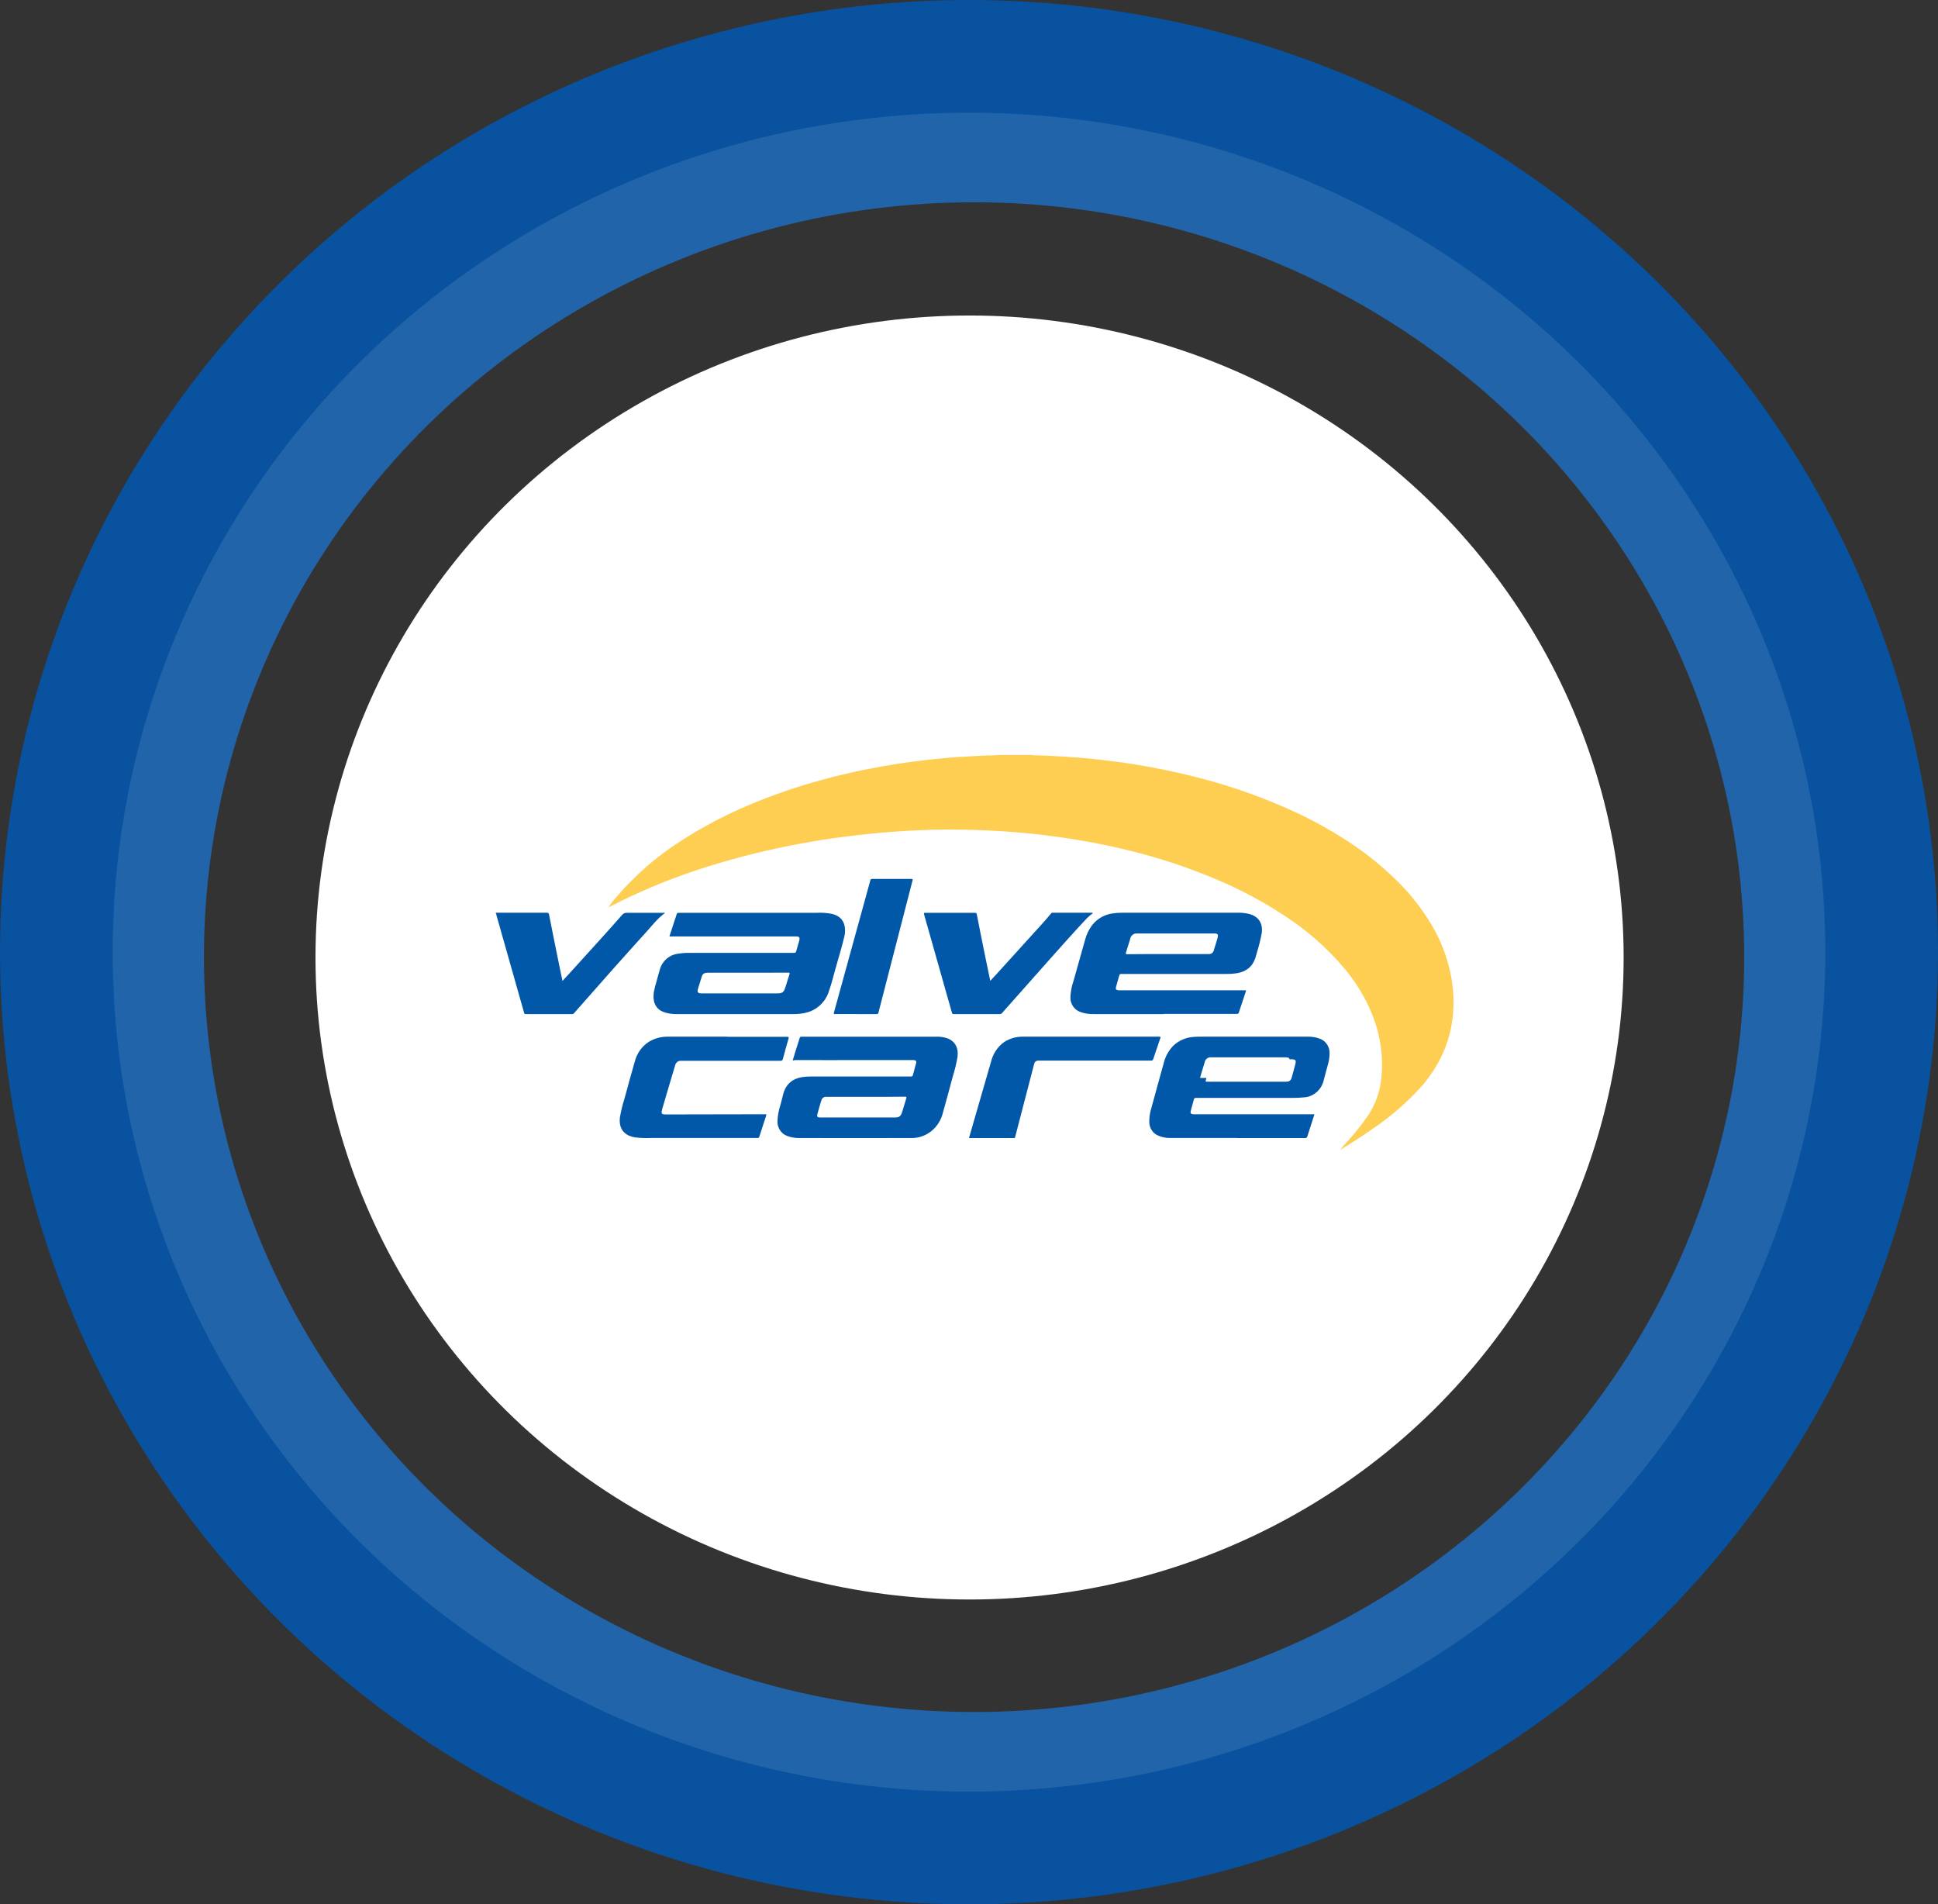 <?xml version="1.0" encoding="UTF-8"?>
<svg width="172px" height="169px" viewBox="0 0 172 169" version="1.1" xmlns="http://www.w3.org/2000/svg" xmlns:xlink="http://www.w3.org/1999/xlink">
    <rect x="0" y="0" width="172" height="169" fill="#333333" stroke="none"/>
    <!-- Generator: Sketch 48.2 (47327) - http://www.bohemiancoding.com/sketch -->
    <title>technomax img  copy 6</title>
    <desc>Created with Sketch.</desc>
    <defs></defs>
    <g id="Ürünler-Açılrı-Menü-Copy" stroke="none" stroke-width="1" fill="none" fill-rule="evenodd" transform="translate(-1229, -100)">
        <g id="açılır-ürünler">
            <g id="technomax-img--copy-6" transform="translate(1234, 105)">
                <ellipse id="technomax-ovalorta" fill="#FFFFFF" cx="81.05" cy="79.975" rx="58.05" ry="56.975"></ellipse>
                <g id="valcecare" transform="translate(39, 62)" fill-rule="nonzero">
                    <path d="M74.985,34.985 C75.125,34.8 75.277,34.624 75.44,34.46 C76.164,33.682 76.831,32.849 77.434,31.969 C78.08,30.989 78.48,29.861 78.597,28.684 C78.782,26.861 78.54,25.02 77.894,23.312 C77.283,21.723 76.416,20.25 75.327,18.956 C73.739,17.078 71.883,15.458 69.822,14.149 C68.028,12.983 66.141,11.976 64.18,11.138 C61.588,10.027 58.911,9.135 56.178,8.471 C54.751,8.119 53.315,7.821 51.869,7.578 C50.803,7.396 49.734,7.241 48.664,7.111 C47.866,7.015 47.068,6.933 46.27,6.866 C45.348,6.792 44.427,6.731 43.503,6.692 C42.823,6.662 42.141,6.653 41.458,6.635 C40.917,6.621 40.377,6.618 39.838,6.623 C39.086,6.623 38.335,6.65 37.585,6.68 C36.902,6.706 36.222,6.743 35.544,6.792 C34.631,6.856 33.72,6.938 32.81,7.038 C31.852,7.139 30.895,7.257 29.937,7.391 C28.648,7.578 27.363,7.798 26.084,8.054 C23.331,8.595 20.613,9.308 17.945,10.186 C15.691,10.927 13.486,11.818 11.345,12.854 C10.936,13.055 10.531,13.263 10.124,13.467 C10.088,13.485 10.05,13.501 10.012,13.514 L10,13.514 C10.197,13.22 10.413,12.941 10.646,12.677 C12.328,10.698 14.29,8.989 16.465,7.607 C18.368,6.382 20.371,5.326 22.45,4.451 C23.572,3.974 24.715,3.539 25.88,3.146 C28.104,2.397 30.372,1.788 32.669,1.323 C33.695,1.112 34.726,0.927 35.761,0.768 C36.572,0.645 37.384,0.538 38.198,0.447 C39.249,0.329 40.3,0.231 41.356,0.164 C42.094,0.115 42.834,0.077 43.575,0.049 C43.835,0.049 44.096,0.032 44.357,0.027 C44.388,0.027 44.424,0.039 44.443,0 L47.555,0 C47.667,0.038 47.786,0.048 47.902,0.029 C48.777,0.054 49.65,0.094 50.521,0.15 C51.479,0.211 52.455,0.292 53.42,0.395 C54.572,0.523 55.719,0.678 56.86,0.861 C58.803,1.175 60.728,1.584 62.633,2.088 C65.422,2.817 68.144,3.788 70.772,4.989 C72.739,5.888 74.626,6.961 76.412,8.196 C77.544,8.983 78.616,9.858 79.619,10.812 C80.889,12.002 81.998,13.359 82.918,14.849 C83.84,16.333 84.479,17.983 84.799,19.712 C84.961,20.594 85.025,21.491 84.991,22.387 C84.945,23.987 84.544,25.556 83.818,26.973 C83.358,27.866 82.792,28.697 82.133,29.447 C80.836,30.875 79.376,32.137 77.783,33.206 C76.924,33.807 76.043,34.374 75.15,34.924 C75.102,34.953 75.052,34.973 75.002,35 L74.985,34.985 Z" id="Shape" fill="#FDCE52"></path>
                    <path d="M0,14 C1.501,14 3.005,14 4.506,14 C4.645,14 4.703,14.023 4.734,14.188 C5.021,15.66 5.32,17.132 5.619,18.604 C5.716,19.083 5.818,19.559 5.92,20.058 C6.138,19.807 6.347,19.597 6.554,19.369 C7.509,18.315 8.465,17.261 9.42,16.207 C10.02,15.54 10.623,14.873 11.208,14.201 C11.313,14.066 11.476,13.994 11.643,14.008 C12.717,14.008 13.79,14.008 14.864,14.008 L15,14.008 C15,14.025 15,14.038 15,14.04 C14.349,14.509 13.863,15.153 13.329,15.743 C11.177,18.115 9.061,20.507 6.945,22.919 C6.901,22.974 6.834,23.004 6.765,22.999 C5.398,22.999 4.032,22.999 2.665,22.999 C2.57,22.999 2.538,22.967 2.514,22.879 C1.695,19.979 0.874,17.082 0.051,14.188 C0.051,14.143 0.051,14.09 0,14.058 L0,14 Z" id="Shape" fill="#0157A8"></path>
                    <path d="M15.414,16.099 L15.871,14.689 C15.933,14.508 16.002,14.33 16.051,14.144 C16.081,14.034 16.133,14.009 16.239,14.009 L20.864,14.009 L28.449,14.009 C28.907,13.983 29.366,14.014 29.817,14.099 C30.414,14.244 30.852,14.566 30.968,15.218 C31.02,15.521 31.009,15.833 30.933,16.131 C30.711,17.067 30.424,17.988 30.165,18.914 C29.977,19.586 29.814,20.269 29.582,20.921 C29.316,21.827 28.622,22.538 27.733,22.818 C27.302,22.945 26.854,23.006 26.404,22.998 L16.123,22.998 C15.72,23.011 15.318,22.953 14.935,22.828 C14.239,22.577 13.977,22.037 14.002,21.355 C14.026,20.785 14.236,20.264 14.369,19.722 C14.421,19.511 14.486,19.308 14.545,19.099 C14.74,18.311 15.397,17.728 16.192,17.637 C16.523,17.584 16.859,17.559 17.194,17.564 C20.281,17.564 23.367,17.564 26.454,17.564 C26.59,17.564 26.642,17.524 26.674,17.393 C26.74,17.125 26.827,16.861 26.903,16.595 C26.923,16.535 26.938,16.474 26.95,16.412 C26.985,16.186 26.928,16.119 26.703,16.106 C26.661,16.106 26.617,16.106 26.575,16.106 L20.629,16.106 L15.579,16.106 C15.524,16.116 15.468,16.114 15.414,16.099 Z M22.385,19.328 L18.839,19.328 C18.768,19.325 18.698,19.33 18.629,19.343 C18.474,19.361 18.344,19.47 18.298,19.621 C18.189,19.983 18.071,20.341 17.962,20.703 C17.854,21.064 17.913,21.159 18.298,21.159 L24.948,21.159 C25.441,21.159 25.56,21.074 25.711,20.592 C25.829,20.218 25.943,19.84 26.064,19.471 C26.103,19.35 26.086,19.32 25.955,19.32 C24.765,19.327 23.575,19.329 22.385,19.328 Z" id="Shape" fill="#0157A8"></path>
                    <path d="M59.285,22.998 C57.225,22.998 55.168,22.998 53.112,22.998 C52.692,23.014 52.273,22.949 51.877,22.807 C51.337,22.616 50.982,22.091 51.001,21.51 C51.021,21.002 51.116,20.499 51.285,20.02 C51.625,18.807 51.967,17.596 52.309,16.385 C52.432,15.92 52.642,15.485 52.929,15.103 C53.38,14.53 54.031,14.158 54.746,14.064 C55.032,14.02 55.32,13.999 55.608,14.002 L65.848,14.002 C66.193,13.992 66.537,14.029 66.872,14.112 C67.697,14.333 68.087,14.927 67.984,15.79 C67.878,16.373 67.736,16.949 67.559,17.514 C67.517,17.682 67.47,17.847 67.416,18.015 C67.147,18.823 66.566,19.24 65.759,19.373 C65.446,19.42 65.13,19.441 64.813,19.435 L55.524,19.435 C55.411,19.435 55.361,19.46 55.332,19.578 C55.245,19.917 55.137,20.248 55.05,20.582 C54.996,20.79 55.05,20.853 55.253,20.883 C55.299,20.887 55.347,20.887 55.393,20.883 C57.285,20.883 59.174,20.883 61.072,20.883 C62.86,20.883 64.645,20.883 66.433,20.883 C66.603,20.883 66.606,20.883 66.549,21.051 C66.349,21.65 66.147,22.248 65.951,22.85 C65.936,22.935 65.858,22.992 65.774,22.98 L59.285,22.98 L59.285,22.998 Z M59.643,17.669 L62.791,17.669 C62.951,17.669 63.114,17.669 63.285,17.669 C63.497,17.684 63.686,17.537 63.729,17.326 C63.801,17.092 63.875,16.859 63.947,16.626 C63.996,16.463 64.048,16.297 64.085,16.124 C64.122,15.951 64.07,15.873 63.885,15.845 C63.803,15.84 63.72,15.84 63.638,15.845 L57.045,15.845 C57.008,15.845 56.969,15.845 56.932,15.845 C56.627,15.807 56.349,16.024 56.307,16.332 C56.183,16.728 56.06,17.13 55.934,17.524 C55.895,17.649 55.907,17.682 56.048,17.682 C57.243,17.669 58.44,17.669 59.643,17.669 Z" id="Shape" fill="#0157A8"></path>
                    <path d="M65.779,33.989 L61.154,33.989 C60.703,33.989 60.253,33.989 59.805,33.989 C59.441,33.992 59.081,33.914 58.748,33.761 C58.287,33.552 57.992,33.074 58,32.548 C57.998,32.13 58.062,31.715 58.189,31.319 C58.559,29.978 58.92,28.635 59.294,27.303 C59.444,26.714 59.748,26.181 60.171,25.764 C60.658,25.326 61.268,25.067 61.909,25.026 C62.148,25.005 62.388,24.997 62.628,25.001 L72.099,25.001 C72.462,24.994 72.823,25.059 73.163,25.194 C73.677,25.386 74.014,25.901 74,26.472 C73.999,26.841 73.942,27.208 73.832,27.559 C73.705,27.98 73.609,28.41 73.491,28.834 C73.297,29.718 72.56,30.356 71.694,30.39 C71.397,30.42 71.1,30.433 70.803,30.433 L62.153,30.433 C62.029,30.433 61.981,30.468 61.95,30.593 C61.868,30.922 61.765,31.246 61.684,31.575 C61.629,31.798 61.684,31.878 61.923,31.888 C62.108,31.888 62.29,31.888 62.475,31.888 L64.392,31.888 L72.487,31.888 C72.703,31.888 72.655,31.888 72.602,32.064 C72.415,32.654 72.219,33.244 72.034,33.836 C72.015,33.945 71.915,34.017 71.811,33.997 C70.374,33.997 68.936,33.997 67.498,33.997 L65.779,33.997 L65.779,33.989 Z M66.132,28.668 L69.547,28.668 C69.611,28.669 69.675,28.665 69.738,28.656 C69.903,28.641 70.042,28.519 70.084,28.352 C70.184,28.003 70.292,27.657 70.393,27.308 C70.417,27.226 70.434,27.142 70.443,27.057 C70.454,27.011 70.445,26.963 70.419,26.925 C70.393,26.887 70.353,26.863 70.309,26.858 C70.206,26.836 70.1,26.828 69.995,26.833 L63.512,26.833 C63.217,26.792 62.946,27.007 62.904,27.315 C62.784,27.707 62.665,28.1 62.549,28.495 C62.496,28.666 62.496,28.666 62.664,28.666 L66.132,28.668 Z" id="Shape" fill="#0157A8"></path>
                    <path d="M26.347,27.113 C26.433,26.86 26.514,26.588 26.586,26.328 C26.715,25.926 26.85,25.528 26.972,25.124 C26.987,25.043 27.062,24.989 27.139,25.003 C29.463,25.003 31.787,25.003 34.112,25.003 L39.051,25.003 C39.387,24.988 39.723,25.031 40.045,25.132 C40.752,25.384 41.085,25.982 40.982,26.802 C40.878,27.401 40.733,27.991 40.55,28.569 C40.27,29.621 39.988,30.673 39.691,31.723 C39.369,33.094 38.182,34.04 36.843,33.994 C33.542,34.007 30.239,33.994 26.938,33.994 C26.557,34.005 26.177,33.938 25.82,33.795 C25.315,33.594 24.987,33.079 25,32.511 C25.021,32.009 25.111,31.513 25.269,31.039 C25.345,30.729 25.439,30.421 25.508,30.108 C25.748,29.217 26.315,28.74 27.163,28.594 C27.427,28.553 27.692,28.534 27.959,28.536 L36.835,28.536 C36.948,28.536 36.998,28.508 37.029,28.384 C37.111,28.044 37.216,27.711 37.3,27.375 C37.353,27.163 37.3,27.108 37.101,27.075 C37.051,27.071 37.001,27.071 36.95,27.075 C35.566,27.075 34.179,27.075 32.795,27.075 C30.727,27.09 28.658,27.075 26.591,27.075 L26.347,27.113 Z M32.859,30.34 L30.224,30.34 C29.93,30.34 29.638,30.34 29.343,30.34 C29.123,30.315 28.922,30.474 28.883,30.704 C28.862,30.774 28.838,30.842 28.818,30.911 C28.725,31.234 28.624,31.554 28.543,31.88 C28.49,32.082 28.543,32.16 28.749,32.175 C28.886,32.175 29.022,32.175 29.161,32.175 L35.403,32.175 C35.82,32.175 35.954,32.066 36.079,31.647 C36.203,31.229 36.318,30.865 36.433,30.479 C36.469,30.358 36.457,30.328 36.328,30.328 C35.18,30.343 34.021,30.34 32.859,30.34 Z" id="Shape" fill="#0157A8"></path>
                    <path d="M20.524,25.014 C22.306,25.014 24.087,25.014 25.867,25.014 C25.995,25.014 26.024,25.036 25.983,25.172 C25.806,25.777 25.64,26.385 25.475,26.996 C25.444,27.111 25.393,27.139 25.282,27.139 C22.384,27.139 19.493,27.139 16.611,27.139 C16.546,27.139 16.48,27.139 16.418,27.139 C16.181,27.133 15.973,27.301 15.92,27.541 C15.765,28.043 15.616,28.559 15.466,29.066 C15.237,29.843 15.009,30.619 14.78,31.392 C14.762,31.452 14.748,31.512 14.736,31.573 C14.693,31.824 14.736,31.885 14.978,31.9 C15.079,31.9 15.181,31.9 15.282,31.9 L16.78,31.9 L23.872,31.887 C24.036,31.887 24.036,31.887 23.983,32.053 C23.787,32.659 23.587,33.262 23.393,33.867 C23.388,33.906 23.367,33.942 23.336,33.965 C23.305,33.988 23.267,33.997 23.229,33.99 C22.934,33.99 22.637,33.99 22.343,33.99 L13.797,33.99 C13.313,34.013 12.829,33.996 12.348,33.937 C12.16,33.908 11.976,33.854 11.802,33.777 C11.205,33.5 10.932,32.947 11.014,32.201 C11.107,31.629 11.243,31.066 11.42,30.516 C11.72,29.41 12.019,28.307 12.338,27.209 C12.525,26.478 12.974,25.848 13.594,25.451 C14.114,25.141 14.705,24.985 15.304,25.001 C17.038,25.001 18.773,25.001 20.507,25.001 L20.524,25.014 Z" id="Shape" fill="#0157A8"></path>
                    <path d="M53,14.043 C52.816,14.167 52.643,14.31 52.485,14.468 C51.362,15.66 50.276,16.889 49.185,18.111 C47.766,19.703 46.352,21.298 44.942,22.895 C44.887,22.964 44.804,23.003 44.716,23 C43.365,23 42.016,23 40.668,23 C40.566,23 40.515,22.977 40.483,22.867 C39.665,19.967 38.842,17.063 38.015,14.158 C37.976,14.025 38.015,14.008 38.124,14.008 C39.582,14.008 41.04,14.008 42.498,14.008 C42.61,14.008 42.67,14.008 42.697,14.163 C42.909,15.272 43.132,16.376 43.356,17.48 C43.526,18.318 43.701,19.155 43.873,19.983 C43.879,20.003 43.886,20.022 43.895,20.041 L44.464,19.425 C45.541,18.242 46.617,17.056 47.691,15.868 C48.233,15.269 48.784,14.678 49.294,14.053 C49.32,14.018 49.359,13.999 49.401,14 L52.932,14 C52.957,14.01 52.98,14.024 53,14.043 Z" id="Shape" fill="#0157A8"></path>
                    <path d="M42,33.99 C42.121,33.563 42.238,33.14 42.367,32.715 C42.895,30.883 43.423,29.057 43.952,27.238 C44.121,26.526 44.531,25.905 45.106,25.488 C45.616,25.155 46.207,24.986 46.808,25.001 C50.838,25.001 54.867,25.001 58.894,25.001 C59.015,25.001 59.015,25.033 58.979,25.136 C58.767,25.751 58.558,26.366 58.353,26.983 C58.334,27.077 58.248,27.138 58.158,27.123 C54.882,27.123 51.605,27.123 48.329,27.123 C48.265,27.119 48.202,27.119 48.138,27.123 C47.956,27.122 47.801,27.261 47.774,27.45 C47.492,28.533 47.21,29.616 46.929,30.699 C46.648,31.782 46.373,32.842 46.103,33.88 C46.087,33.945 46.079,34 45.987,34 C44.675,34 43.369,34 42.05,34 C42.033,33.998 42.016,33.995 42,33.99 Z" id="Shape" fill="#0157A8"></path>
                    <path d="M31.963,22.997 C31.346,22.997 30.731,22.997 30.114,22.997 C29.997,22.997 29.983,22.973 30.014,22.856 C31.093,18.942 32.17,15.031 33.245,11.121 C33.273,11.022 33.312,11 33.405,11 L36.881,11 C37.005,11 37.017,11.03 36.986,11.149 C35.975,15.056 34.968,18.964 33.962,22.873 C33.936,22.978 33.891,23.002 33.795,23 L31.963,22.997 Z" id="Shape" fill="#0157A8"></path>
                    <path d="M10.06,13.035 C10.06,13.035 10.025,13.075 10,13.035 L10.035,13 L10.06,13.035 Z" id="Shape" fill="#FDCE52"></path>
                    <path d="M75.055,35.03 C75.055,35.03 75.025,35.08 75,35.03 L75.035,35 L75.055,35.03 Z" id="Shape" fill="#FDCE52"></path>
                    <path d="M66.646,28.997 L63.147,28.997 C62.978,28.997 62.978,28.997 63.031,28.812 C63.151,28.384 63.27,27.957 63.389,27.529 C63.432,27.194 63.706,26.96 64.003,27.006 L70.543,27.006 C70.65,27 70.756,27.009 70.86,27.033 C70.905,27.038 70.946,27.064 70.971,27.106 C70.997,27.147 71.006,27.199 70.996,27.248 C70.986,27.341 70.969,27.432 70.945,27.521 C70.843,27.9 70.734,28.277 70.633,28.656 C70.59,28.838 70.451,28.971 70.285,28.986 C70.221,28.996 70.156,29.001 70.091,29 L66.646,28.997 Z" id="Shape" fill="#FEFEFE"></path>
                </g>
                <ellipse id="technomax-oval1" stroke="#2164A9" stroke-width="10" cx="81.45" cy="79.942" rx="73.35" ry="71.992"></ellipse>
                <ellipse id="technomax-2" stroke="#0852A0" stroke-width="10" cx="81" cy="79.5" rx="81" ry="79.5"></ellipse>
            </g>
        </g>
    </g>
</svg>